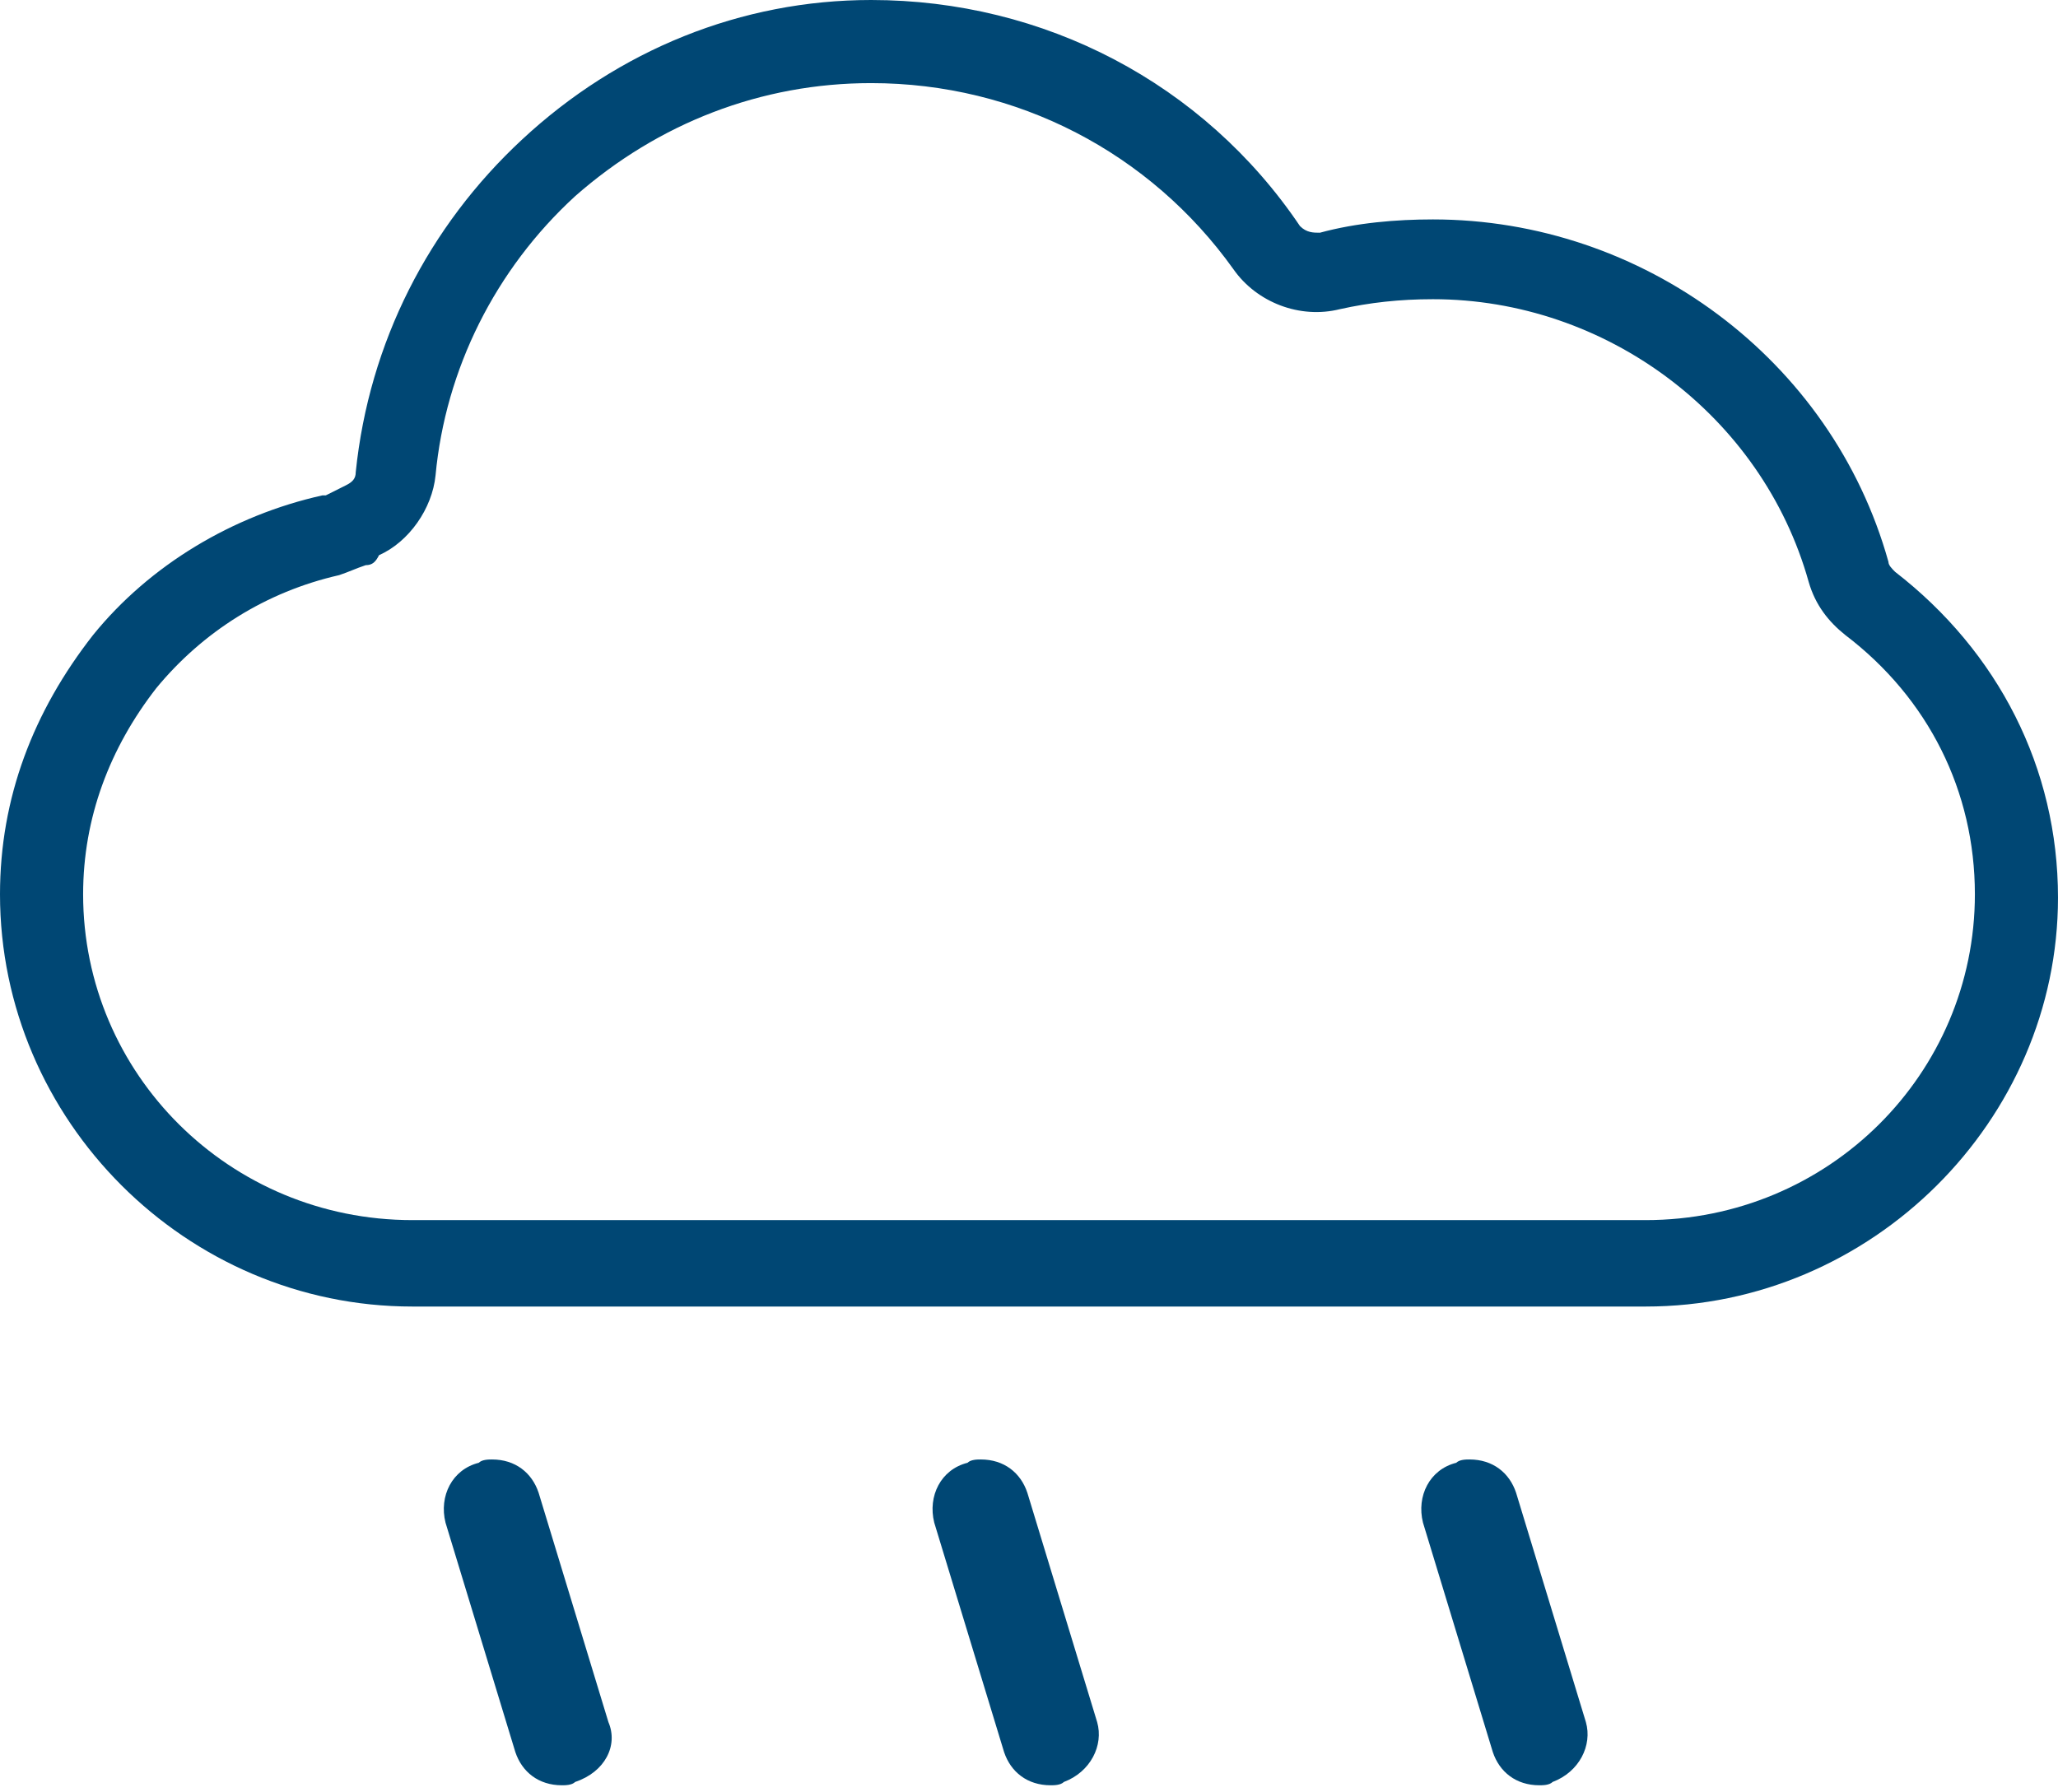 <?xml version="1.0" encoding="utf-8"?>
<!-- Generator: Adobe Illustrator 27.1.1, SVG Export Plug-In . SVG Version: 6.00 Build 0)  -->
<svg version="1.1" id="Layer_1" xmlns="http://www.w3.org/2000/svg" xmlns:xlink="http://www.w3.org/1999/xlink" x="0px" y="0px"
	 viewBox="0 0 61.9 53.9" style="enable-background:new 0 0 61.9 53.9;" xml:space="preserve">
<style type="text/css">
	.st0{fill:#004774;}
	.st1{fill:none;stroke:#004774;stroke-width:2.514;stroke-miterlimit:10;}
	.st2{fill:#FEC208;}
	.st3{fill:#FFFFFF;}
	.st4{opacity:0.5;fill:none;stroke:#1D1D1B;stroke-width:5;stroke-miterlimit:10;stroke-dasharray:0.591,0.591;}
	.st5{fill:none;}
	.st6{opacity:0.5;fill:none;stroke:#1D1D1B;stroke-width:0.512;stroke-miterlimit:10;stroke-dasharray:1.023,1.023;}
	.st7{fill:none;stroke:#004774;stroke-width:2.514;stroke-linecap:round;stroke-linejoin:round;stroke-miterlimit:10;}
	.st8{fill:none;stroke:#FEC208;stroke-width:2.514;stroke-linecap:round;stroke-linejoin:round;stroke-miterlimit:10;}
	.st9{fill:none;stroke:#FEC208;stroke-width:2.514;stroke-miterlimit:10;}
	.st10{fill:#FFFFFF;stroke:#004774;stroke-width:2.514;stroke-miterlimit:10;}
	.st11{fill:none;stroke:#004774;stroke-miterlimit:10;}
	.st12{opacity:0.1;fill:#A38363;}
	.st13{fill:none;stroke:#FEC208;stroke-width:3.629;stroke-miterlimit:10;}
	.st14{fill:none;stroke:#004774;stroke-width:3.629;stroke-miterlimit:10;}
	.st15{opacity:0.4;fill:none;stroke:#231F20;stroke-width:0.875;stroke-miterlimit:10;}
	.st16{fill:#FFFFFF;stroke:#004774;stroke-width:3.629;stroke-miterlimit:10;}
	.st17{fill:none;stroke:#004774;stroke-width:1.024;stroke-miterlimit:10;}
	.st18{fill:none;stroke:#004774;stroke-width:1.024;stroke-linecap:round;stroke-linejoin:round;stroke-miterlimit:10;}
	.st19{fill:none;stroke:#FEC208;stroke-width:1.024;stroke-linecap:round;stroke-linejoin:round;stroke-miterlimit:10;}
	.st20{fill:none;stroke:#004774;stroke-width:1.024;stroke-miterlimit:10;}
</style>
<g>
	<path class="st0" d="M49.5,39.3H12.4C5.6,39.3,0,33.7,0,26.9c0-2.9,1-5.5,2.8-7.8C4.5,17,7,15.5,9.7,14.9c0,0,0.1,0,0.1,0
		c0.2-0.1,0.4-0.2,0.6-0.3c0.2-0.1,0.3-0.2,0.3-0.4c0.4-3.9,2.2-7.4,5-10C18.6,1.5,22.3,0,26.2,0c5.2,0,10,2.5,12.9,6.8
		C39.3,7,39.5,7,39.7,7c1.1-0.3,2.3-0.4,3.4-0.4c6.3,0,12,4.2,13.7,10.3c0,0.1,0.1,0.2,0.2,0.3c3.1,2.4,4.9,5.9,4.9,9.8
		C61.9,33.7,56.3,39.3,49.5,39.3z M26.2,2.5c-3.3,0-6.4,1.2-8.9,3.4c-2.4,2.2-3.9,5.2-4.2,8.4c-0.1,1-0.8,2-1.7,2.4
		C11.3,16.9,11.2,17,11,17c-0.3,0.1-0.5,0.2-0.8,0.3c-2.2,0.5-4.1,1.7-5.5,3.4c-1.4,1.8-2.2,3.9-2.2,6.2c0,5.4,4.4,9.8,9.9,9.8h37.1
		c5.5,0,9.9-4.4,9.9-9.8c0-3.1-1.4-5.9-3.9-7.8c-0.5-0.4-0.9-0.9-1.1-1.6c-1.4-5-6.1-8.5-11.3-8.5c-1,0-1.9,0.1-2.8,0.3
		c-1.2,0.3-2.5-0.2-3.2-1.2C34.6,4.6,30.6,2.5,26.2,2.5z"/>
	<g>
		<path class="st0" d="M18.3,51.8l-2.1-6.9c-0.2-0.6-0.7-1-1.4-1c-0.1,0-0.3,0-0.4,0.1c-0.8,0.2-1.2,1-1,1.8l2.1,6.9
			c0.2,0.6,0.7,1,1.4,1c0.1,0,0.3,0,0.4-0.1C18.2,53.3,18.6,52.5,18.3,51.8z"/>
	</g>
	<path class="st0" d="M33,51.8l-2.1-6.9c-0.2-0.6-0.7-1-1.4-1c-0.1,0-0.3,0-0.4,0.1c-0.8,0.2-1.2,1-1,1.8l2.1,6.9
		c0.2,0.6,0.7,1,1.4,1c0.1,0,0.3,0,0.4-0.1C32.8,53.3,33.2,52.5,33,51.8z"/>
	<path class="st0" d="M47.7,51.8l-2.1-6.9c-0.2-0.6-0.7-1-1.4-1c-0.1,0-0.3,0-0.4,0.1c-0.8,0.2-1.2,1-1,1.8l2.1,6.9
		c0.2,0.6,0.7,1,1.4,1c0.1,0,0.3,0,0.4-0.1C47.5,53.3,47.9,52.5,47.7,51.8z"/>
</g>
</svg>
